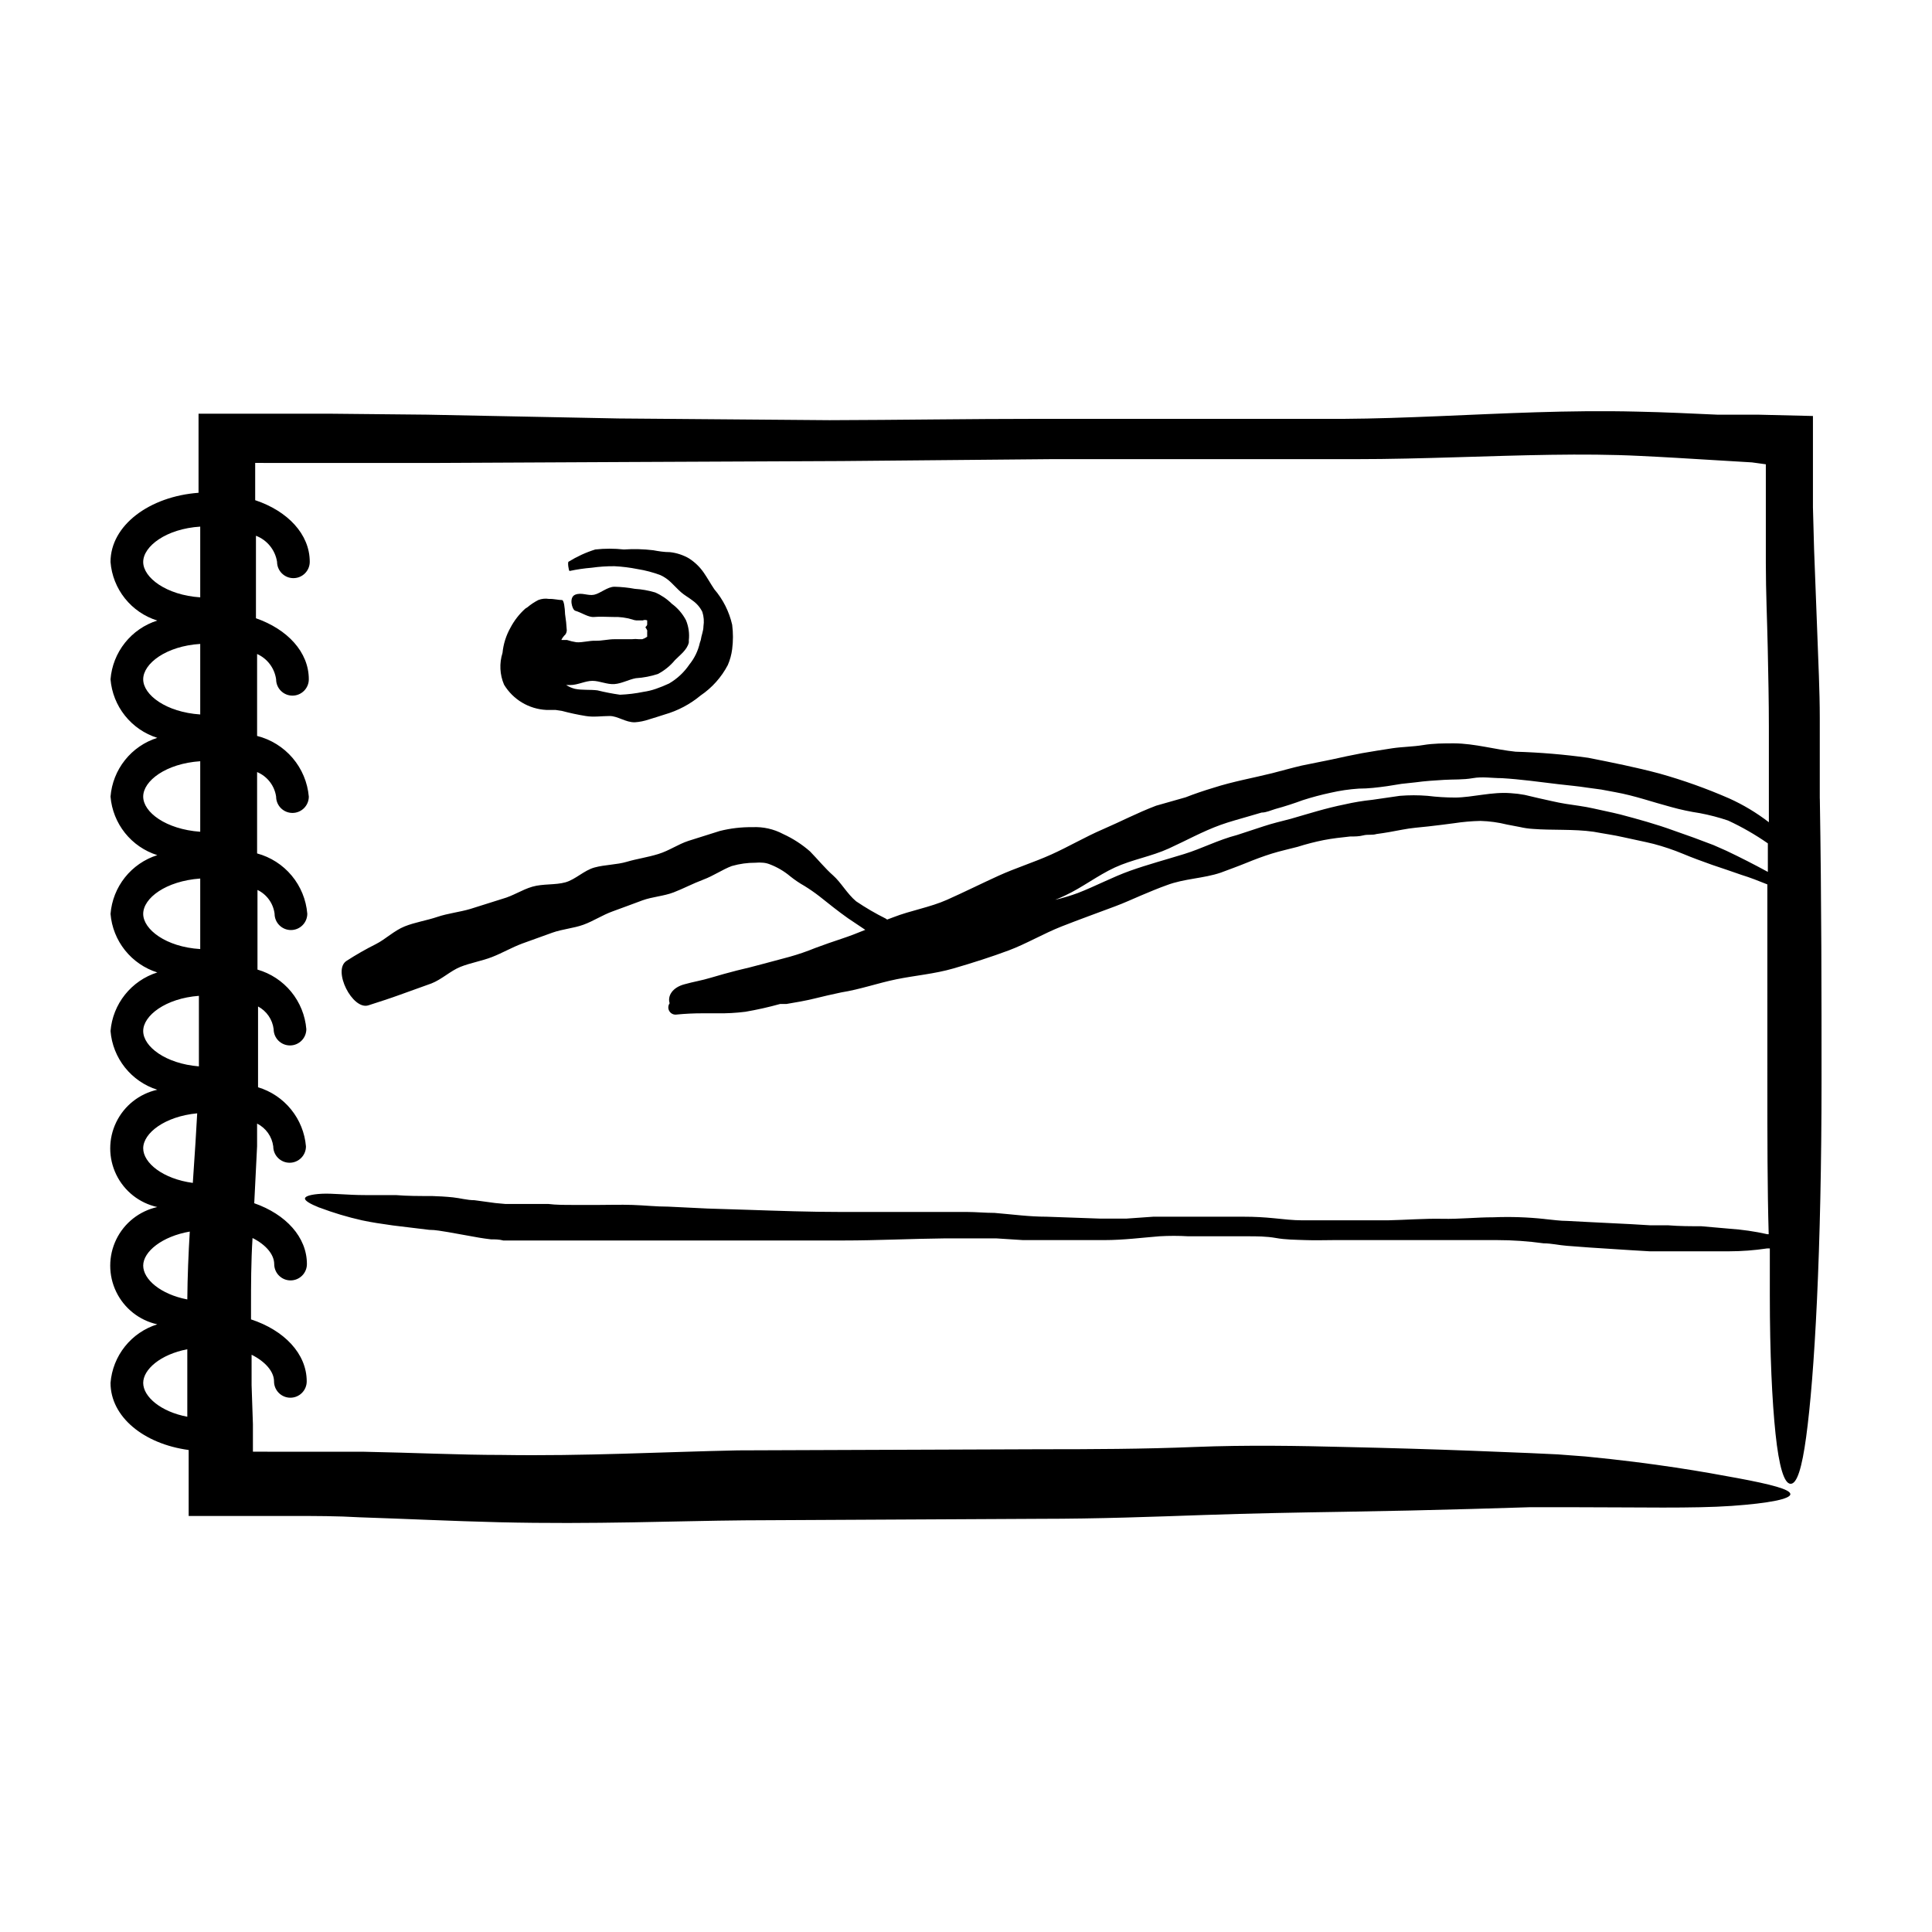 <?xml version="1.0" encoding="UTF-8"?>
<!-- Uploaded to: SVG Find, www.svgrepo.com, Generator: SVG Find Mixer Tools -->
<svg fill="#000000" width="800px" height="800px" version="1.1" viewBox="144 144 512 512" xmlns="http://www.w3.org/2000/svg">
 <g>
  <path d="m626.26 355.66v-21.262c0-7.508-0.402-15.113-0.656-22.469-0.25-7.356-0.605-15.113-0.855-22.418l-0.301-11.082v-12.398-11.789l-14.711-0.352h-10.684c-6.75-0.301-13.805-0.656-21.16-0.805-18.238-0.453-35.668 0.504-52.75 1.211-8.516 0.352-16.93 0.656-25.191 0.707l-26.445-0.004h-54.262c-18.289 0-36.727 0.301-55.418 0.352l-55.922-0.453-50.734-1.008-25.191-0.25-13.348-0.004h-22.016v20.957c-13 0.961-23.328 8.617-23.328 18.34 0.281 3.531 1.613 6.891 3.82 9.656s5.195 4.809 8.574 5.863c-3.379 1.07-6.363 3.121-8.57 5.894-2.207 2.773-3.539 6.141-3.824 9.672 0.293 3.523 1.629 6.883 3.836 9.645 2.207 2.762 5.184 4.809 8.559 5.875-3.379 1.066-6.363 3.121-8.57 5.894-2.207 2.769-3.539 6.141-3.824 9.672 0.293 3.523 1.629 6.879 3.836 9.645 2.207 2.762 5.184 4.805 8.559 5.871-3.379 1.07-6.363 3.125-8.57 5.894-2.207 2.773-3.539 6.141-3.824 9.676 0.293 3.523 1.629 6.879 3.836 9.641 2.207 2.766 5.184 4.809 8.559 5.875-3.375 1.066-6.352 3.113-8.559 5.875-2.207 2.762-3.543 6.117-3.836 9.645 0.285 3.531 1.617 6.898 3.824 9.672 2.207 2.773 5.191 4.824 8.57 5.894-4.754 1.055-8.762 4.223-10.883 8.605-2.121 4.383-2.121 9.492 0 13.875 2.121 4.379 6.129 7.551 10.883 8.605-4.754 1.055-8.762 4.223-10.883 8.605-2.121 4.379-2.121 9.492 0 13.871 2.121 4.383 6.129 7.555 10.883 8.605-3.379 1.055-6.367 3.098-8.574 5.863s-3.539 6.129-3.82 9.656c0 8.969 8.766 16.172 20.707 17.785v15.367 2.117h27.559c5.996 0 11.84 0 17.734 0.352 12.242 0.402 24.535 1.008 36.93 1.309 25.191 0.605 47.004-0.352 65.043-0.504l78.293-0.402c15.719 0 30.23-0.555 43.379-1.008 13.148-0.453 24.688-0.656 37.18-0.855 12.496-0.203 23.477-0.453 34.008-0.754l15.113-0.453h12.699c16.121 0 30.883 0.352 40.961-0.352 10.078-0.707 15.617-1.863 15.566-3.125-0.051-1.258-5.039-2.57-13.957-4.231-8.918-1.664-21.664-3.93-40.305-5.742l-7.356-0.555-7.559-0.352-15.113-0.605c-10.512-0.402-21.832-0.738-33.957-1.008-11.688-0.301-25.895-0.555-39.551 0-13.652 0.555-27.355 0.605-41.012 0.605l-80.105 0.297c-19.699 0.402-40.707 1.562-62.625 1.211-11.234 0-23.477-0.605-36.828-0.855h-18.34l-8.613-0.004h-2.117v-7.258l-0.352-10.379v-8.062c3.727 1.863 5.945 4.535 5.945 7.055v0.004c0 2.391 1.938 4.332 4.332 4.332 2.391 0 4.332-1.941 4.332-4.332 0-7.356-5.996-13.551-14.762-16.426v-3.223c0-5.793 0-11.941 0.402-18.34 3.629 1.812 5.742 4.434 5.742 6.902h0.004c0 2.394 1.938 4.332 4.332 4.332 2.391 0 4.332-1.938 4.332-4.332 0-7.152-5.594-13.199-13.957-16.121 0.25-5.039 0.504-10.078 0.754-15.113v-5.996h0.004c2.34 1.18 3.945 3.445 4.281 6.043 0 2.394 1.941 4.336 4.332 4.336 2.394 0 4.332-1.941 4.332-4.336-0.301-3.582-1.672-6.992-3.938-9.785-2.262-2.797-5.312-4.844-8.758-5.883v-9.168-12.242c2.269 1.207 3.812 3.445 4.133 5.996 0 2.391 1.938 4.332 4.332 4.332s4.332-1.941 4.332-4.332c-0.305-3.633-1.707-7.082-4.019-9.898s-5.426-4.863-8.926-5.871v-0.957-20.152c2.477 1.199 4.18 3.566 4.531 6.297 0 2.391 1.941 4.332 4.336 4.332 2.391 0 4.332-1.941 4.332-4.332-0.309-3.707-1.75-7.231-4.129-10.086-2.379-2.859-5.582-4.914-9.172-5.887v-18.188-3.375c2.699 1.133 4.613 3.602 5.039 6.5 0 2.394 1.938 4.332 4.332 4.332 2.391 0 4.332-1.938 4.332-4.332-0.336-3.769-1.832-7.344-4.289-10.223-2.457-2.879-5.746-4.922-9.414-5.848v-21.715c2.719 1.219 4.621 3.75 5.039 6.699 0 2.394 1.938 4.332 4.332 4.332 2.391 0 4.332-1.938 4.332-4.332 0-7.203-5.644-13.25-14.008-16.172v-5.039-16.828 0.004c2.965 1.133 5.098 3.766 5.594 6.898 0 2.394 1.941 4.336 4.332 4.336 2.394 0 4.332-1.941 4.332-4.336 0-7.305-5.844-13.453-14.461-16.324v-9.875h2.672l-0.703 0.004h46.805l50.836-0.25 55.922-0.25 55.418-0.504h54.008 26.652c9.117 0 17.984-0.25 26.652-0.504 17.23-0.504 33.504-1.109 48.719-0.352 6.449 0.301 12.949 0.707 19.598 1.109l10.078 0.605 3.68 0.504v3.176 11.184 11.789c0 7.758 0.352 15.113 0.504 22.469 0.152 7.356 0.301 14.258 0.301 20.957v20.656 4.637l-0.004-0.008c-3.238-2.5-6.754-4.613-10.48-6.297-6.004-2.625-12.18-4.832-18.488-6.602-6.246-1.664-12.543-2.922-18.895-4.18-6.379-0.887-12.805-1.426-19.246-1.613-5.391-0.555-10.781-2.168-16.273-2.215-2.769 0-5.492 0-8.211 0.453s-5.492 0.453-8.211 0.855-5.391 0.855-8.062 1.309l-4.031 0.805-3.93 0.855-7.961 1.613c-2.621 0.605-5.039 1.309-7.809 2.016-5.039 1.258-10.48 2.215-15.617 3.879-2.519 0.754-5.039 1.613-7.356 2.519l-7.809 2.219c-5.039 1.914-9.422 4.231-14.105 6.246-4.684 2.016-9.117 4.637-13.703 6.699-4.586 2.066-9.473 3.578-14.008 5.644-4.535 2.066-9.07 4.332-13.602 6.348-4.535 2.016-9.621 2.82-14.258 4.637l-1.613 0.605-0.352-0.25v-0.004c-2.719-1.352-5.344-2.883-7.859-4.586-2.367-1.965-4.031-5.039-6.098-6.852s-4.082-4.281-6.098-6.348h0.004c-2.148-1.883-4.559-3.445-7.156-4.633-2.504-1.332-5.328-1.961-8.16-1.816-2.902-0.039-5.801 0.301-8.617 1.008l-8.312 2.621c-2.769 0.906-5.039 2.57-7.961 3.477s-5.644 1.258-8.363 2.066c-2.719 0.805-5.793 0.754-8.566 1.512-2.769 0.754-5.039 3.176-7.707 3.93-2.672 0.754-5.996 0.352-8.766 1.16-2.769 0.805-5.039 2.418-7.961 3.223l-8.461 2.668c-2.871 0.855-5.945 1.16-8.766 2.117s-5.894 1.41-8.664 2.519c-2.769 1.109-5.039 3.375-7.609 4.684-2.668 1.332-5.258 2.812-7.762 4.434-3.879 2.418 1.562 13.199 5.793 11.789 2.82-0.906 5.644-1.812 8.414-2.82l8.262-2.973c2.719-1.059 5.039-3.324 7.656-4.383 2.621-1.059 5.691-1.562 8.414-2.621 2.719-1.059 5.289-2.57 8.012-3.578l7.961-2.871c2.672-0.957 5.644-1.16 8.262-2.117 2.621-0.957 5.039-2.57 7.707-3.527 2.672-0.957 5.289-1.965 7.91-2.922s5.644-1.109 8.262-2.117c2.621-1.008 5.039-2.316 7.859-3.375 2.82-1.059 5.039-2.672 7.609-3.629l0.004 0.008c2.016-0.578 4.102-0.867 6.195-0.859 0.688-0.066 1.379-0.066 2.066 0 0.586 0.051 1.164 0.188 1.711 0.402 2 0.758 3.859 1.848 5.492 3.227 1.176 0.938 2.422 1.781 3.731 2.519 1.355 0.836 2.668 1.746 3.93 2.719 2.469 1.965 5.039 4.031 7.609 5.844l4.586 3.074c-2.066 0.855-4.18 1.664-6.297 2.367-2.117 0.707-4.637 1.562-6.902 2.418h-0.004c-2.254 0.926-4.559 1.715-6.902 2.371-4.684 1.211-9.32 2.57-13.957 3.629-2.316 0.605-4.586 1.211-6.902 1.914-2.316 0.707-4.586 1.059-6.902 1.715-3.324 0.855-4.586 3.176-3.981 5.039v-0.004c-0.418 0.59-0.469 1.367-0.129 2.008 0.344 0.641 1.016 1.031 1.742 1.012 2.426-0.242 4.867-0.363 7.305-0.352h3.731c2.473 0.043 4.949-0.094 7.406-0.402 3.106-0.531 6.184-1.223 9.219-2.066h1.664c2.418-0.402 5.039-0.855 7.305-1.41 2.266-0.555 5.039-1.211 7.254-1.664 5.039-0.805 9.672-2.469 14.609-3.477 4.938-1.008 10.078-1.41 15.113-2.871 5.039-1.461 10.078-3.074 14.66-4.785 4.586-1.715 9.27-4.484 14.008-6.348 4.734-1.863 9.523-3.578 14.207-5.34 2.316-0.855 4.586-1.914 6.852-2.871 2.266-0.957 4.535-1.914 6.801-2.719 4.637-1.762 9.723-1.762 14.309-3.324 2.266-0.855 4.535-1.664 6.75-2.57 2.215-0.906 4.484-1.762 6.75-2.469 2.266-0.707 4.637-1.211 6.902-1.812l0.004-0.004c2.25-0.711 4.535-1.301 6.852-1.766 2.316-0.453 4.684-0.707 7.004-0.957 1.211 0 2.367 0 3.527-0.301s2.316 0 3.477-0.352c2.266-0.301 4.535-0.707 6.852-1.16s4.535-0.605 6.852-0.855c2.316-0.25 4.586-0.555 6.902-0.855h-0.004c2.305-0.352 4.625-0.555 6.953-0.605 2.363 0.066 4.711 0.387 7.004 0.957l3.426 0.656c1.145 0.266 2.305 0.434 3.477 0.504 5.039 0.402 10.73 0 16.07 0.754 2.672 0.504 5.34 0.855 7.961 1.461s5.34 1.109 7.961 1.762c2.641 0.699 5.234 1.574 7.758 2.621 2.519 1.059 5.039 1.965 7.707 2.922l3.879 1.309 3.93 1.359c2.316 0.707 4.586 1.613 6.852 2.519l0.004 52.398c0 14.762 0 28.215 0.352 40.305h-0.352c-3.316-0.742-6.688-1.23-10.078-1.461l-3.426-0.301-4.031-0.352c-2.769 0-5.742 0-8.816-0.25h-4.734l-5.039-0.301-11.133-0.555-5.742-0.301c-1.914 0-3.93-0.301-6.047-0.504v-0.008c-4.484-0.484-8.996-0.633-13.504-0.453-4.637 0-9.02 0.504-13.602 0.402-4.586-0.102-9.672 0.301-14.461 0.402h-15.113-7.508c-2.469 0-5.039-0.301-7.559-0.555-2.519-0.25-5.039-0.402-8.012-0.402h-23.934l-7.152 0.504h-6.902l-14.258-0.504c-4.535 0-8.918-0.605-13.754-1.008-2.367 0-5.039-0.25-7.254-0.25h-6.852-26.5c-8.516 0-16.676-0.301-24.336-0.555l-11.133-0.352-10.379-0.504c-3.324 0-6.297-0.352-9.523-0.453-3.223-0.102-6.047 0-8.664 0h-7.106c-2.066 0-4.535 0-6.449-0.25h-11.387l-2.719-0.25-5.543-0.754c-1.914 0-3.777-0.555-5.691-0.754-1.914-0.203-3.93-0.301-5.543-0.352-3.426 0-6.602 0-9.574-0.25h-8.113c-4.734 0-8.766-0.504-11.539-0.352-2.769 0.152-4.332 0.605-4.434 1.211s1.309 1.461 3.828 2.469l0.012-0.016c3.676 1.391 7.449 2.519 11.285 3.379 2.57 0.555 5.039 0.906 8.211 1.359l9.574 1.16c1.762 0 3.324 0.352 5.039 0.605l5.34 0.957c1.863 0.352 3.828 0.707 5.996 0.957 1.059 0 2.168 0 3.273 0.301h3.223 8.867 6.098 7.809 8.414 31.238 24.637c8.566 0 17.531-0.453 26.703-0.555h6.953 6.699l7.055 0.453h7.305 14.309c5.039 0 10.078-0.656 14.559-1.008h-0.004c2.551-0.152 5.109-0.152 7.66 0h15.668c2.469 0 5.039 0 7.559 0.453 2.519 0.453 5.039 0.453 7.809 0.555 2.769 0.102 5.039 0 7.656 0h15.113 14.207 13.754 0.004c4.144 0 8.285 0.289 12.391 0.855 2.016 0 4.082 0.504 6.144 0.656l5.996 0.453 10.934 0.707 5.039 0.301h21.012-0.004c3.375-0.004 6.742-0.258 10.078-0.758h0.754v12.445c0 15.469 0.605 28.062 1.512 36.676s2.266 13.199 3.981 13.25 3.023-4.231 4.133-12.395c1.109-8.16 2.117-20.152 2.871-36.375 0.754-16.219 1.207-35.918 1.207-58.238 0-22.316 0-47.156-0.453-74.562zm-444.31-62.727c0-4.18 6.144-8.816 15.113-9.371v18.742c-9.016-0.602-15.113-5.238-15.113-9.371zm0 31.086c0-4.18 6.098-8.816 15.113-9.371v18.691c-9.066-0.605-15.113-5.188-15.113-9.32zm0 31.086c0-4.18 6.047-8.766 15.113-9.371v18.691c-9.117-0.656-15.113-5.188-15.113-9.32zm0 31.086c0-4.18 5.996-8.715 15.113-9.371v18.691c-9.117-0.555-15.113-5.242-15.113-9.32zm0 31.035c0-4.082 5.945-8.664 14.762-9.32v18.035 0.656c-8.816-0.707-14.762-5.242-14.762-9.371zm0 31.086c0-4.031 5.742-8.465 14.309-9.27l-0.453 7.758c-0.25 3.477-0.453 7.055-0.707 10.68-7.91-1.059-13.148-5.293-13.148-9.172zm0 31.086c0-3.727 5.039-7.758 12.344-9.02-0.352 5.894-0.605 11.891-0.656 17.984-7.102-1.359-11.688-5.34-11.688-8.969zm0 31.086c0-3.578 4.586-7.559 11.688-8.918v13.602 4.281c-7-1.312-11.688-5.293-11.688-8.969zm419.57-141.02-3.426-1.512-3.477-1.309c-2.316-0.906-4.684-1.664-7.004-2.519-4.684-1.715-9.473-3.023-14.207-4.281-2.418-0.605-5.039-1.109-7.203-1.613-2.168-0.504-5.039-0.855-7.305-1.211-2.266-0.352-5.039-1.059-7.203-1.512l-3.633-0.855c-1.215-0.23-2.441-0.379-3.676-0.453-5.039-0.402-10.078 1.109-14.711 1.16v-0.004c-2.461 0-4.914-0.152-7.356-0.453-2.449-0.199-4.91-0.199-7.356 0l-7.305 1.059c-2.461 0.254-4.898 0.656-7.309 1.211-5.039 1.008-9.574 2.469-14.309 3.828-2.367 0.605-5.039 1.258-7.152 1.965l-7.055 2.316c-5.039 1.309-9.27 3.578-14.008 5.039-4.734 1.461-9.621 2.769-14.309 4.434-4.684 1.664-9.168 4.082-13.855 5.894h0.004c-1.977 0.727-3.996 1.332-6.043 1.812 0.855-0.352 1.762-0.707 2.672-1.16 4.535-2.117 8.566-5.289 13.148-7.406 4.586-2.117 9.672-2.922 14.309-5.039 4.637-2.117 8.969-4.535 13.703-6.246 2.367-0.855 5.039-1.562 7.254-2.215l3.629-1.059c1.258 0 2.469-0.605 3.68-0.957 2.418-0.656 5.039-1.512 7.203-2.316h-0.004c2.418-0.777 4.871-1.434 7.356-1.965 2.469-0.57 4.981-0.941 7.508-1.109 2.57 0 5.039-0.301 7.559-0.656l3.777-0.605 3.727-0.402c2.519-0.352 5.039-0.504 7.559-0.656s5.039 0 7.609-0.453c2.57-0.453 5.039 0 7.656 0 5.039 0.301 10.078 1.008 15.113 1.613 2.519 0.301 5.039 0.504 7.559 0.906l3.727 0.504 3.777 0.707c5.039 0.906 9.824 2.621 14.762 3.93 2.484 0.691 5.008 1.23 7.559 1.613 2.547 0.477 5.055 1.133 7.508 1.965 3.676 1.707 7.199 3.731 10.527 6.047v7.559c-3.625-1.969-7.254-3.832-10.98-5.594z"/>
  <path d="m292.94 303.02c-0.957 0-2.215-0.352-3.477-0.301-0.949-0.156-1.922-0.051-2.82 0.301-1.027 0.527-1.988 1.168-2.871 1.914l-0.555 0.352c-1.598 1.434-2.926 3.141-3.93 5.039-1.164 2.062-1.887 4.344-2.117 6.699-0.875 2.766-0.734 5.75 0.406 8.414 2.394 3.965 6.606 6.481 11.234 6.703h2.418l1.664 0.25h-0.004c2.094 0.559 4.211 1.016 6.352 1.359 2.066 0.352 4.231 0 6.348 0 2.117 0 4.231 1.715 6.648 1.664 1.27-0.086 2.523-0.34 3.731-0.754l1.965-0.605 2.215-0.707c3.488-1 6.734-2.715 9.523-5.039 3.027-2.051 5.504-4.82 7.203-8.059 0.586-1.348 0.977-2.773 1.16-4.234 0.273-2.141 0.273-4.305 0-6.445-0.793-3.481-2.418-6.715-4.738-9.422-0.957-1.41-1.812-2.973-2.82-4.434-1.035-1.488-2.352-2.754-3.879-3.731-1.543-0.898-3.262-1.465-5.039-1.66-1.562 0-3.074-0.25-4.434-0.504-2.59-0.312-5.203-0.379-7.809-0.203-2.512-0.277-5.047-0.277-7.559 0-2.477 0.773-4.844 1.859-7.051 3.227-0.352 0 0 2.519 0.25 2.469 1.93-0.414 3.879-0.699 5.844-0.859 2.004-0.285 4.023-0.418 6.047-0.402 2.047 0.102 4.086 0.355 6.098 0.758 2.078 0.328 4.121 0.867 6.094 1.609 1.047 0.488 2 1.156 2.824 1.965 0.906 0.855 1.664 1.715 2.57 2.519 0.906 0.805 2.016 1.41 3.074 2.215l-0.004 0.004c1.117 0.766 2.019 1.809 2.621 3.023 0.402 1.234 0.504 2.543 0.301 3.828 0 1.258-0.555 2.418-0.707 3.629l-0.25 0.754c-0.465 2.102-1.414 4.07-2.769 5.742-1.395 2.066-3.238 3.785-5.391 5.039-1.133 0.531-2.293 1-3.477 1.41-1.082 0.375-2.195 0.645-3.324 0.805-2.043 0.422-4.117 0.672-6.199 0.758-2.016-0.285-4.016-0.672-5.996-1.16-1.965-0.25-3.981 0-5.945-0.402-0.82-0.207-1.605-0.547-2.316-1.008h1.109c1.965 0 3.93-1.109 5.844-1.109s3.879 1.008 5.844 0.855 3.777-1.211 5.691-1.562l0.004 0.004c1.969-0.125 3.914-0.5 5.793-1.109 1.742-0.91 3.281-2.16 4.535-3.676 1.258-1.309 3.223-2.672 3.68-4.684v-0.555l-0.004-0.004c0.207-1.816-0.055-3.652-0.754-5.34-0.91-1.73-2.203-3.231-3.781-4.383-1.262-1.254-2.75-2.262-4.383-2.973-1.754-0.523-3.562-0.844-5.391-0.957-1.777-0.332-3.582-0.516-5.391-0.555-1.863 0-3.727 1.762-5.391 2.117-1.664 0.352-3.324-0.707-5.039 0-1.715 0.707-0.805 3.93 0 4.231 1.863 0.555 3.527 1.812 5.039 1.664 1.512-0.152 3.426 0 5.039 0 1.703-0.059 3.406 0.164 5.039 0.652 0.34 0.133 0.695 0.219 1.055 0.254h1.766c0.367-0.16 0.789-0.16 1.156 0v1.059c0 0.402-0.504 0.656-0.453 0.805 0.051 0.152 0.605 0.707 0.453 1.109v1.359c-0.398 0.289-0.84 0.508-1.309 0.656h-0.855c-0.637-0.078-1.277-0.078-1.914 0h-4.586c-1.715 0-3.375 0.453-5.039 0.402-1.664-0.051-3.375 0.504-5.039 0.402h0.004c-0.855-0.129-1.699-0.332-2.519-0.605h-0.504-0.906c-0.25 0 0.707-1.258 0.957-1.41s0 0 0 0c0.25-0.336 0.391-0.738 0.402-1.156-0.078-1.438-0.23-2.863-0.453-4.285-0.051-1.66-0.305-3.727-0.809-3.727z"/>
 </g>
</svg>